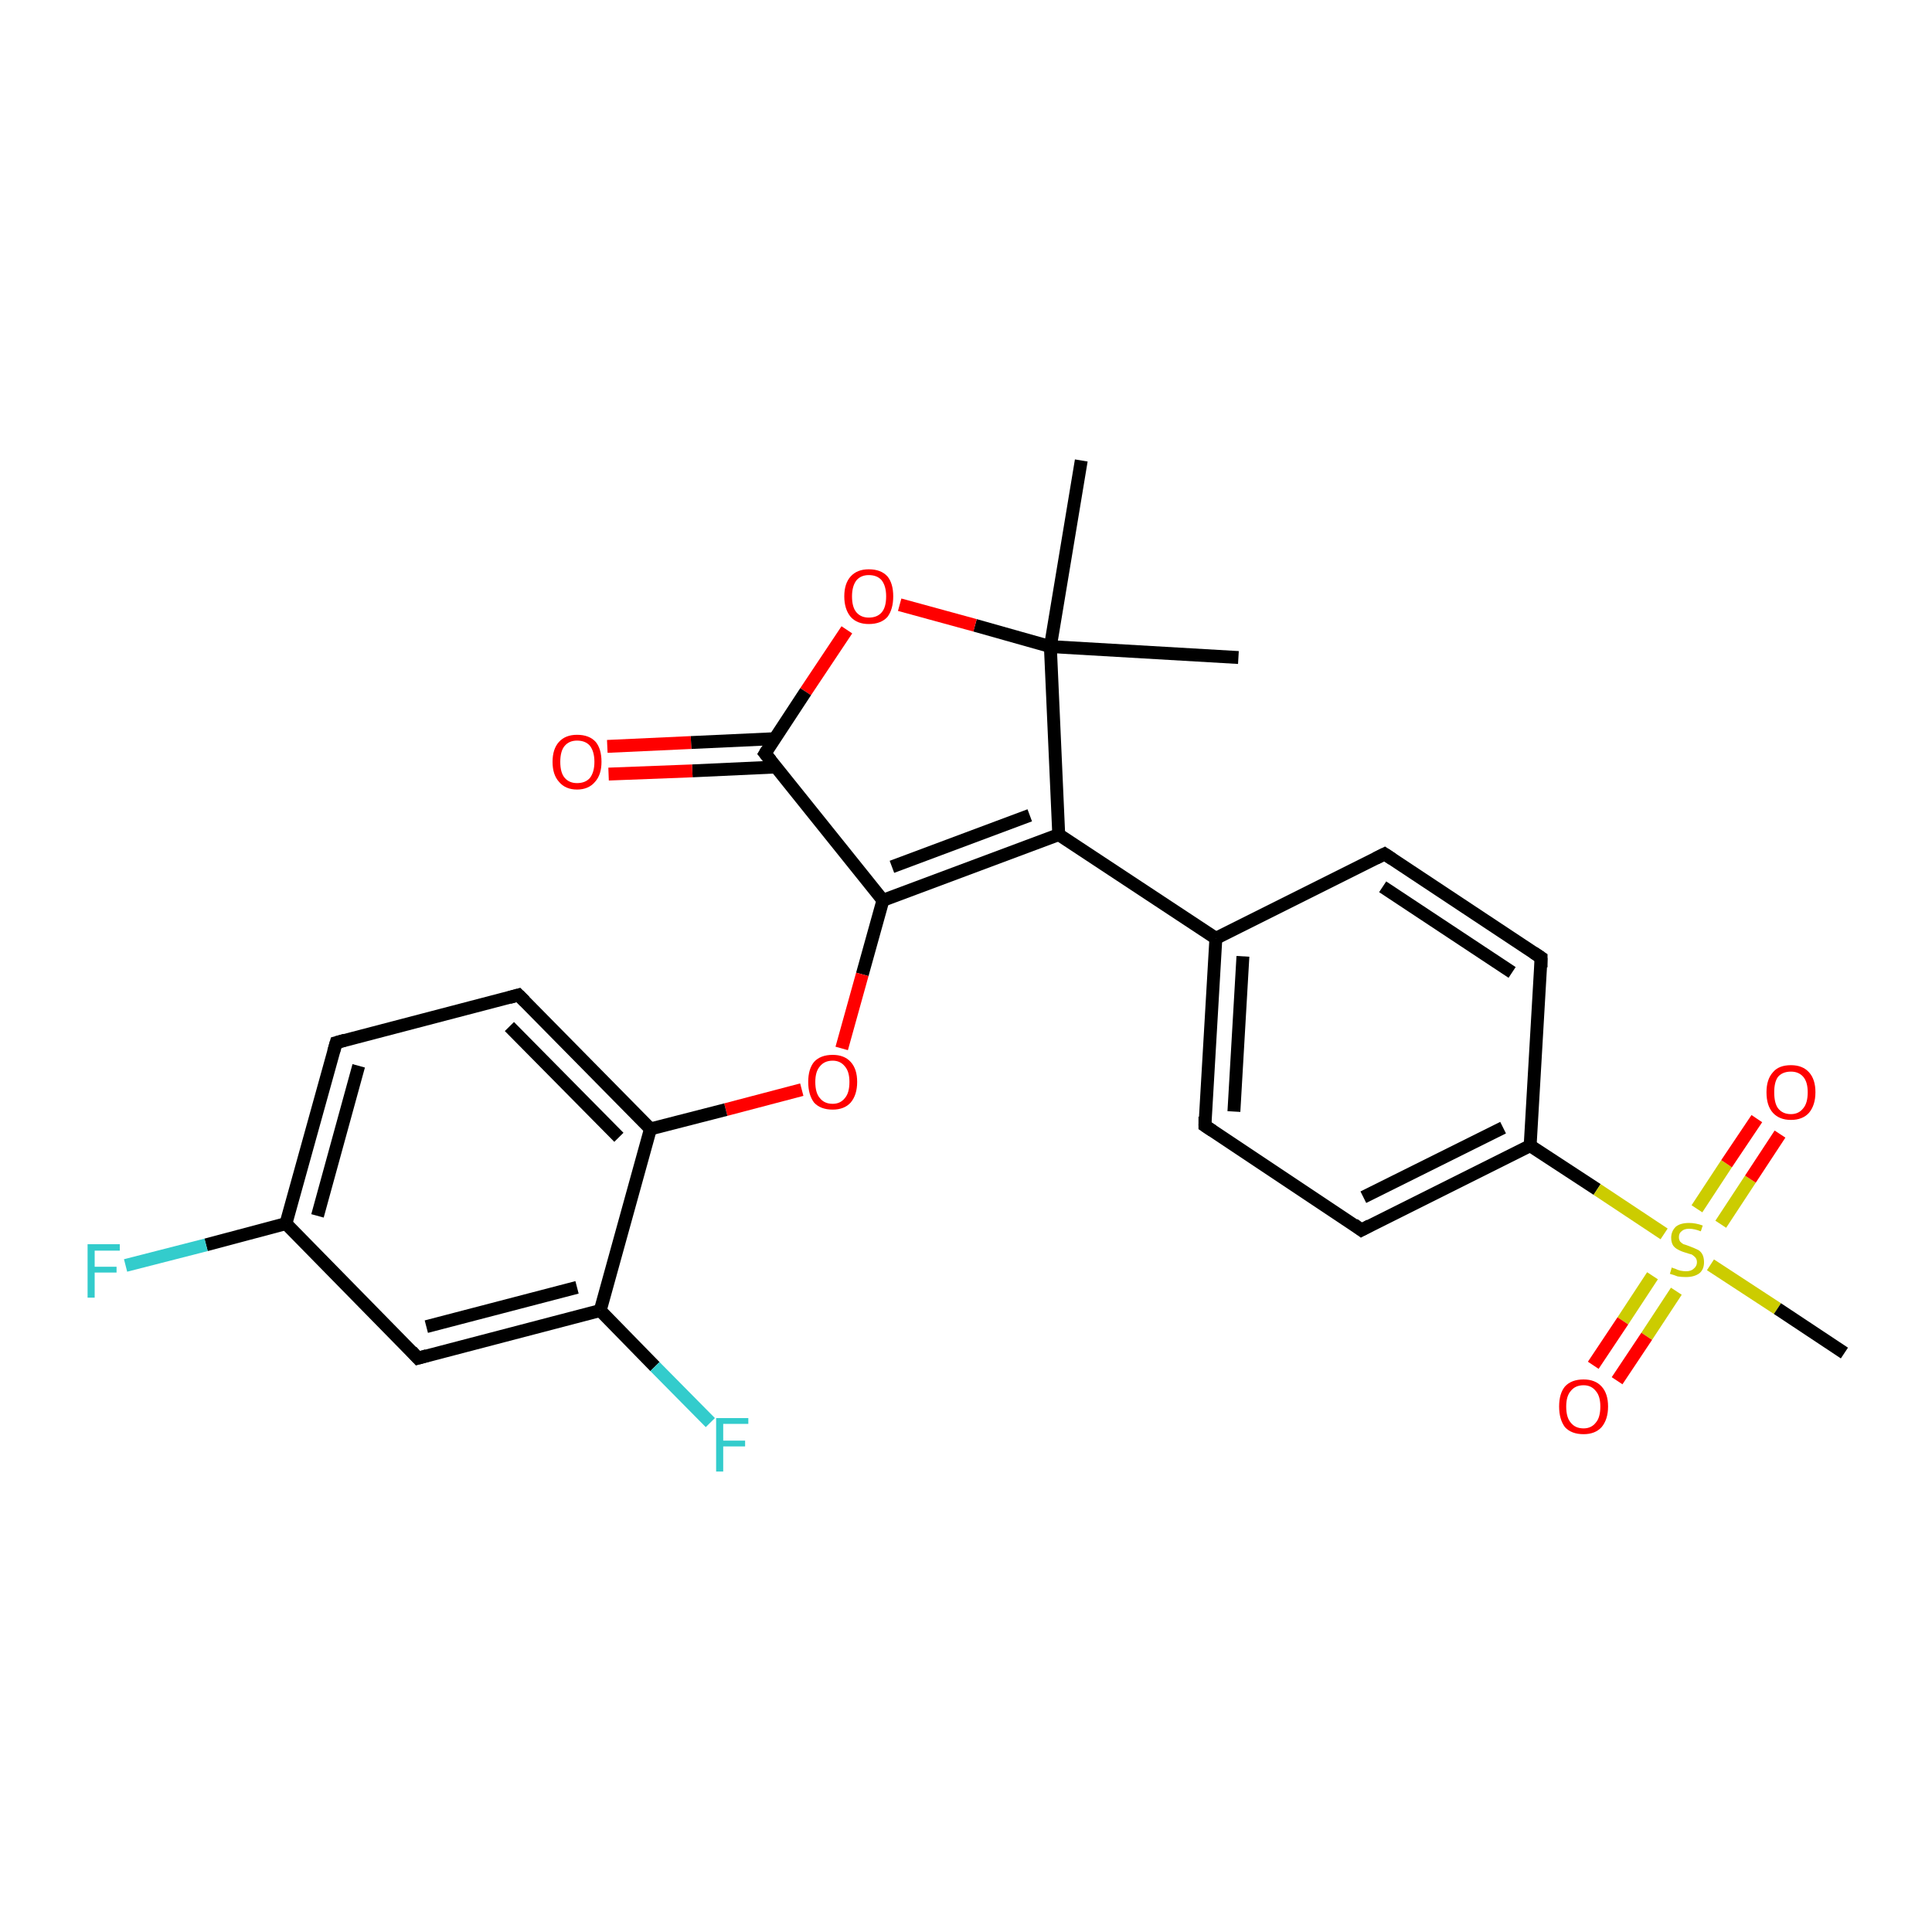 <?xml version='1.0' encoding='iso-8859-1'?>
<svg version='1.1' baseProfile='full'
              xmlns='http://www.w3.org/2000/svg'
                      xmlns:rdkit='http://www.rdkit.org/xml'
                      xmlns:xlink='http://www.w3.org/1999/xlink'
                  xml:space='preserve'
width='300px' height='300px' viewBox='0 0 300 300'>
<!-- END OF HEADER -->
<rect style='opacity:1.0;fill:#FFFFFF;stroke:none' width='300.0' height='300.0' x='0.0' y='0.0'> </rect>
<path class='bond-0 atom-0 atom-1' d='M 167.9,71.5 L 163.1,100.4' style='fill:none;fill-rule:evenodd;stroke:#000000;stroke-width:2.0px;stroke-linecap:butt;stroke-linejoin:miter;stroke-opacity:1' />
<path class='bond-1 atom-1 atom-2' d='M 163.1,100.4 L 192.3,102.1' style='fill:none;fill-rule:evenodd;stroke:#000000;stroke-width:2.0px;stroke-linecap:butt;stroke-linejoin:miter;stroke-opacity:1' />
<path class='bond-2 atom-1 atom-3' d='M 163.1,100.4 L 151.4,97.1' style='fill:none;fill-rule:evenodd;stroke:#000000;stroke-width:2.0px;stroke-linecap:butt;stroke-linejoin:miter;stroke-opacity:1' />
<path class='bond-2 atom-1 atom-3' d='M 151.4,97.1 L 139.7,93.9' style='fill:none;fill-rule:evenodd;stroke:#FF0000;stroke-width:2.0px;stroke-linecap:butt;stroke-linejoin:miter;stroke-opacity:1' />
<path class='bond-3 atom-3 atom-4' d='M 131.5,97.8 L 125.1,107.4' style='fill:none;fill-rule:evenodd;stroke:#FF0000;stroke-width:2.0px;stroke-linecap:butt;stroke-linejoin:miter;stroke-opacity:1' />
<path class='bond-3 atom-3 atom-4' d='M 125.1,107.4 L 118.8,117.0' style='fill:none;fill-rule:evenodd;stroke:#000000;stroke-width:2.0px;stroke-linecap:butt;stroke-linejoin:miter;stroke-opacity:1' />
<path class='bond-4 atom-4 atom-5' d='M 120.3,114.7 L 107.3,115.3' style='fill:none;fill-rule:evenodd;stroke:#000000;stroke-width:2.0px;stroke-linecap:butt;stroke-linejoin:miter;stroke-opacity:1' />
<path class='bond-4 atom-4 atom-5' d='M 107.3,115.3 L 94.3,115.9' style='fill:none;fill-rule:evenodd;stroke:#FF0000;stroke-width:2.0px;stroke-linecap:butt;stroke-linejoin:miter;stroke-opacity:1' />
<path class='bond-4 atom-4 atom-5' d='M 120.5,119.1 L 107.5,119.7' style='fill:none;fill-rule:evenodd;stroke:#000000;stroke-width:2.0px;stroke-linecap:butt;stroke-linejoin:miter;stroke-opacity:1' />
<path class='bond-4 atom-4 atom-5' d='M 107.5,119.7 L 94.5,120.2' style='fill:none;fill-rule:evenodd;stroke:#FF0000;stroke-width:2.0px;stroke-linecap:butt;stroke-linejoin:miter;stroke-opacity:1' />
<path class='bond-5 atom-4 atom-6' d='M 118.8,117.0 L 137.1,139.8' style='fill:none;fill-rule:evenodd;stroke:#000000;stroke-width:2.0px;stroke-linecap:butt;stroke-linejoin:miter;stroke-opacity:1' />
<path class='bond-6 atom-6 atom-7' d='M 137.1,139.8 L 133.9,151.3' style='fill:none;fill-rule:evenodd;stroke:#000000;stroke-width:2.0px;stroke-linecap:butt;stroke-linejoin:miter;stroke-opacity:1' />
<path class='bond-6 atom-6 atom-7' d='M 133.9,151.3 L 130.7,162.8' style='fill:none;fill-rule:evenodd;stroke:#FF0000;stroke-width:2.0px;stroke-linecap:butt;stroke-linejoin:miter;stroke-opacity:1' />
<path class='bond-7 atom-7 atom-8' d='M 124.5,169.2 L 112.7,172.3' style='fill:none;fill-rule:evenodd;stroke:#FF0000;stroke-width:2.0px;stroke-linecap:butt;stroke-linejoin:miter;stroke-opacity:1' />
<path class='bond-7 atom-7 atom-8' d='M 112.7,172.3 L 101.0,175.3' style='fill:none;fill-rule:evenodd;stroke:#000000;stroke-width:2.0px;stroke-linecap:butt;stroke-linejoin:miter;stroke-opacity:1' />
<path class='bond-8 atom-8 atom-9' d='M 101.0,175.3 L 80.5,154.5' style='fill:none;fill-rule:evenodd;stroke:#000000;stroke-width:2.0px;stroke-linecap:butt;stroke-linejoin:miter;stroke-opacity:1' />
<path class='bond-8 atom-8 atom-9' d='M 96.1,176.6 L 79.1,159.4' style='fill:none;fill-rule:evenodd;stroke:#000000;stroke-width:2.0px;stroke-linecap:butt;stroke-linejoin:miter;stroke-opacity:1' />
<path class='bond-9 atom-9 atom-10' d='M 80.5,154.5 L 52.2,161.9' style='fill:none;fill-rule:evenodd;stroke:#000000;stroke-width:2.0px;stroke-linecap:butt;stroke-linejoin:miter;stroke-opacity:1' />
<path class='bond-10 atom-10 atom-11' d='M 52.2,161.9 L 44.4,190.0' style='fill:none;fill-rule:evenodd;stroke:#000000;stroke-width:2.0px;stroke-linecap:butt;stroke-linejoin:miter;stroke-opacity:1' />
<path class='bond-10 atom-10 atom-11' d='M 55.7,165.5 L 49.3,188.8' style='fill:none;fill-rule:evenodd;stroke:#000000;stroke-width:2.0px;stroke-linecap:butt;stroke-linejoin:miter;stroke-opacity:1' />
<path class='bond-11 atom-11 atom-12' d='M 44.4,190.0 L 32.0,193.3' style='fill:none;fill-rule:evenodd;stroke:#000000;stroke-width:2.0px;stroke-linecap:butt;stroke-linejoin:miter;stroke-opacity:1' />
<path class='bond-11 atom-11 atom-12' d='M 32.0,193.3 L 19.5,196.5' style='fill:none;fill-rule:evenodd;stroke:#33CCCC;stroke-width:2.0px;stroke-linecap:butt;stroke-linejoin:miter;stroke-opacity:1' />
<path class='bond-12 atom-11 atom-13' d='M 44.4,190.0 L 64.9,210.9' style='fill:none;fill-rule:evenodd;stroke:#000000;stroke-width:2.0px;stroke-linecap:butt;stroke-linejoin:miter;stroke-opacity:1' />
<path class='bond-13 atom-13 atom-14' d='M 64.9,210.9 L 93.2,203.5' style='fill:none;fill-rule:evenodd;stroke:#000000;stroke-width:2.0px;stroke-linecap:butt;stroke-linejoin:miter;stroke-opacity:1' />
<path class='bond-13 atom-13 atom-14' d='M 66.2,206.0 L 89.6,199.9' style='fill:none;fill-rule:evenodd;stroke:#000000;stroke-width:2.0px;stroke-linecap:butt;stroke-linejoin:miter;stroke-opacity:1' />
<path class='bond-14 atom-14 atom-15' d='M 93.2,203.5 L 101.7,212.2' style='fill:none;fill-rule:evenodd;stroke:#000000;stroke-width:2.0px;stroke-linecap:butt;stroke-linejoin:miter;stroke-opacity:1' />
<path class='bond-14 atom-14 atom-15' d='M 101.7,212.2 L 110.3,220.9' style='fill:none;fill-rule:evenodd;stroke:#33CCCC;stroke-width:2.0px;stroke-linecap:butt;stroke-linejoin:miter;stroke-opacity:1' />
<path class='bond-15 atom-6 atom-16' d='M 137.1,139.8 L 164.4,129.6' style='fill:none;fill-rule:evenodd;stroke:#000000;stroke-width:2.0px;stroke-linecap:butt;stroke-linejoin:miter;stroke-opacity:1' />
<path class='bond-15 atom-6 atom-16' d='M 138.5,134.6 L 159.9,126.6' style='fill:none;fill-rule:evenodd;stroke:#000000;stroke-width:2.0px;stroke-linecap:butt;stroke-linejoin:miter;stroke-opacity:1' />
<path class='bond-16 atom-16 atom-17' d='M 164.4,129.6 L 188.8,145.7' style='fill:none;fill-rule:evenodd;stroke:#000000;stroke-width:2.0px;stroke-linecap:butt;stroke-linejoin:miter;stroke-opacity:1' />
<path class='bond-17 atom-17 atom-18' d='M 188.8,145.7 L 187.1,174.8' style='fill:none;fill-rule:evenodd;stroke:#000000;stroke-width:2.0px;stroke-linecap:butt;stroke-linejoin:miter;stroke-opacity:1' />
<path class='bond-17 atom-17 atom-18' d='M 193.0,148.5 L 191.6,172.6' style='fill:none;fill-rule:evenodd;stroke:#000000;stroke-width:2.0px;stroke-linecap:butt;stroke-linejoin:miter;stroke-opacity:1' />
<path class='bond-18 atom-18 atom-19' d='M 187.1,174.8 L 211.4,191.0' style='fill:none;fill-rule:evenodd;stroke:#000000;stroke-width:2.0px;stroke-linecap:butt;stroke-linejoin:miter;stroke-opacity:1' />
<path class='bond-19 atom-19 atom-20' d='M 211.4,191.0 L 237.6,177.9' style='fill:none;fill-rule:evenodd;stroke:#000000;stroke-width:2.0px;stroke-linecap:butt;stroke-linejoin:miter;stroke-opacity:1' />
<path class='bond-19 atom-19 atom-20' d='M 211.7,185.9 L 233.4,175.1' style='fill:none;fill-rule:evenodd;stroke:#000000;stroke-width:2.0px;stroke-linecap:butt;stroke-linejoin:miter;stroke-opacity:1' />
<path class='bond-20 atom-20 atom-21' d='M 237.6,177.9 L 239.3,148.7' style='fill:none;fill-rule:evenodd;stroke:#000000;stroke-width:2.0px;stroke-linecap:butt;stroke-linejoin:miter;stroke-opacity:1' />
<path class='bond-21 atom-21 atom-22' d='M 239.3,148.7 L 215.0,132.6' style='fill:none;fill-rule:evenodd;stroke:#000000;stroke-width:2.0px;stroke-linecap:butt;stroke-linejoin:miter;stroke-opacity:1' />
<path class='bond-21 atom-21 atom-22' d='M 234.8,151.0 L 214.7,137.7' style='fill:none;fill-rule:evenodd;stroke:#000000;stroke-width:2.0px;stroke-linecap:butt;stroke-linejoin:miter;stroke-opacity:1' />
<path class='bond-22 atom-20 atom-23' d='M 237.6,177.9 L 248.0,184.7' style='fill:none;fill-rule:evenodd;stroke:#000000;stroke-width:2.0px;stroke-linecap:butt;stroke-linejoin:miter;stroke-opacity:1' />
<path class='bond-22 atom-20 atom-23' d='M 248.0,184.7 L 258.4,191.6' style='fill:none;fill-rule:evenodd;stroke:#CCCC00;stroke-width:2.0px;stroke-linecap:butt;stroke-linejoin:miter;stroke-opacity:1' />
<path class='bond-23 atom-23 atom-24' d='M 265.6,196.4 L 276.0,203.2' style='fill:none;fill-rule:evenodd;stroke:#CCCC00;stroke-width:2.0px;stroke-linecap:butt;stroke-linejoin:miter;stroke-opacity:1' />
<path class='bond-23 atom-23 atom-24' d='M 276.0,203.2 L 286.4,210.1' style='fill:none;fill-rule:evenodd;stroke:#000000;stroke-width:2.0px;stroke-linecap:butt;stroke-linejoin:miter;stroke-opacity:1' />
<path class='bond-24 atom-23 atom-25' d='M 256.6,198.1 L 252.0,205.1' style='fill:none;fill-rule:evenodd;stroke:#CCCC00;stroke-width:2.0px;stroke-linecap:butt;stroke-linejoin:miter;stroke-opacity:1' />
<path class='bond-24 atom-23 atom-25' d='M 252.0,205.1 L 247.4,212.0' style='fill:none;fill-rule:evenodd;stroke:#FF0000;stroke-width:2.0px;stroke-linecap:butt;stroke-linejoin:miter;stroke-opacity:1' />
<path class='bond-24 atom-23 atom-25' d='M 260.3,200.5 L 255.7,207.5' style='fill:none;fill-rule:evenodd;stroke:#CCCC00;stroke-width:2.0px;stroke-linecap:butt;stroke-linejoin:miter;stroke-opacity:1' />
<path class='bond-24 atom-23 atom-25' d='M 255.7,207.5 L 251.1,214.4' style='fill:none;fill-rule:evenodd;stroke:#FF0000;stroke-width:2.0px;stroke-linecap:butt;stroke-linejoin:miter;stroke-opacity:1' />
<path class='bond-25 atom-23 atom-26' d='M 267.2,190.1 L 271.8,183.1' style='fill:none;fill-rule:evenodd;stroke:#CCCC00;stroke-width:2.0px;stroke-linecap:butt;stroke-linejoin:miter;stroke-opacity:1' />
<path class='bond-25 atom-23 atom-26' d='M 271.8,183.1 L 276.4,176.1' style='fill:none;fill-rule:evenodd;stroke:#FF0000;stroke-width:2.0px;stroke-linecap:butt;stroke-linejoin:miter;stroke-opacity:1' />
<path class='bond-25 atom-23 atom-26' d='M 263.5,187.7 L 268.1,180.7' style='fill:none;fill-rule:evenodd;stroke:#CCCC00;stroke-width:2.0px;stroke-linecap:butt;stroke-linejoin:miter;stroke-opacity:1' />
<path class='bond-25 atom-23 atom-26' d='M 268.1,180.7 L 272.8,173.7' style='fill:none;fill-rule:evenodd;stroke:#FF0000;stroke-width:2.0px;stroke-linecap:butt;stroke-linejoin:miter;stroke-opacity:1' />
<path class='bond-26 atom-16 atom-1' d='M 164.4,129.6 L 163.1,100.4' style='fill:none;fill-rule:evenodd;stroke:#000000;stroke-width:2.0px;stroke-linecap:butt;stroke-linejoin:miter;stroke-opacity:1' />
<path class='bond-27 atom-22 atom-17' d='M 215.0,132.6 L 188.8,145.7' style='fill:none;fill-rule:evenodd;stroke:#000000;stroke-width:2.0px;stroke-linecap:butt;stroke-linejoin:miter;stroke-opacity:1' />
<path class='bond-28 atom-14 atom-8' d='M 93.2,203.5 L 101.0,175.3' style='fill:none;fill-rule:evenodd;stroke:#000000;stroke-width:2.0px;stroke-linecap:butt;stroke-linejoin:miter;stroke-opacity:1' />
<path d='M 119.1,116.5 L 118.8,117.0 L 119.7,118.1' style='fill:none;stroke:#000000;stroke-width:2.0px;stroke-linecap:butt;stroke-linejoin:miter;stroke-opacity:1;' />
<path d='M 81.5,155.5 L 80.5,154.5 L 79.1,154.9' style='fill:none;stroke:#000000;stroke-width:2.0px;stroke-linecap:butt;stroke-linejoin:miter;stroke-opacity:1;' />
<path d='M 53.6,161.5 L 52.2,161.9 L 51.8,163.3' style='fill:none;stroke:#000000;stroke-width:2.0px;stroke-linecap:butt;stroke-linejoin:miter;stroke-opacity:1;' />
<path d='M 63.9,209.8 L 64.9,210.9 L 66.3,210.5' style='fill:none;stroke:#000000;stroke-width:2.0px;stroke-linecap:butt;stroke-linejoin:miter;stroke-opacity:1;' />
<path d='M 187.1,173.4 L 187.1,174.8 L 188.3,175.6' style='fill:none;stroke:#000000;stroke-width:2.0px;stroke-linecap:butt;stroke-linejoin:miter;stroke-opacity:1;' />
<path d='M 210.2,190.1 L 211.4,191.0 L 212.7,190.3' style='fill:none;stroke:#000000;stroke-width:2.0px;stroke-linecap:butt;stroke-linejoin:miter;stroke-opacity:1;' />
<path d='M 239.3,150.2 L 239.3,148.7 L 238.1,147.9' style='fill:none;stroke:#000000;stroke-width:2.0px;stroke-linecap:butt;stroke-linejoin:miter;stroke-opacity:1;' />
<path d='M 216.2,133.4 L 215.0,132.6 L 213.6,133.3' style='fill:none;stroke:#000000;stroke-width:2.0px;stroke-linecap:butt;stroke-linejoin:miter;stroke-opacity:1;' />
<path class='atom-3' d='M 131.1 92.6
Q 131.1 90.6, 132.1 89.5
Q 133.1 88.4, 134.9 88.4
Q 136.8 88.4, 137.8 89.5
Q 138.7 90.6, 138.7 92.6
Q 138.7 94.6, 137.8 95.8
Q 136.8 96.9, 134.9 96.9
Q 133.1 96.9, 132.1 95.8
Q 131.1 94.6, 131.1 92.6
M 134.9 95.9
Q 136.2 95.9, 136.9 95.1
Q 137.6 94.3, 137.6 92.6
Q 137.6 91.0, 136.9 90.1
Q 136.2 89.3, 134.9 89.3
Q 133.7 89.3, 133.0 90.1
Q 132.3 91.0, 132.3 92.6
Q 132.3 94.3, 133.0 95.1
Q 133.7 95.9, 134.9 95.9
' fill='#FF0000'/>
<path class='atom-5' d='M 85.8 118.3
Q 85.8 116.3, 86.8 115.2
Q 87.8 114.1, 89.6 114.1
Q 91.5 114.1, 92.5 115.2
Q 93.4 116.3, 93.4 118.3
Q 93.4 120.3, 92.4 121.4
Q 91.4 122.6, 89.6 122.6
Q 87.8 122.6, 86.8 121.4
Q 85.8 120.3, 85.8 118.3
M 89.6 121.6
Q 90.9 121.6, 91.6 120.8
Q 92.3 119.9, 92.3 118.3
Q 92.3 116.7, 91.6 115.8
Q 90.9 115.0, 89.6 115.0
Q 88.4 115.0, 87.7 115.8
Q 87.0 116.6, 87.0 118.3
Q 87.0 120.0, 87.7 120.8
Q 88.4 121.6, 89.6 121.6
' fill='#FF0000'/>
<path class='atom-7' d='M 125.5 168.0
Q 125.5 166.0, 126.4 164.9
Q 127.4 163.8, 129.3 163.8
Q 131.1 163.8, 132.1 164.9
Q 133.1 166.0, 133.1 168.0
Q 133.1 170.0, 132.1 171.2
Q 131.1 172.3, 129.3 172.3
Q 127.4 172.3, 126.4 171.2
Q 125.5 170.0, 125.5 168.0
M 129.3 171.4
Q 130.5 171.4, 131.2 170.5
Q 131.9 169.7, 131.9 168.0
Q 131.9 166.4, 131.2 165.6
Q 130.5 164.7, 129.3 164.7
Q 128.0 164.7, 127.3 165.6
Q 126.6 166.4, 126.6 168.0
Q 126.6 169.7, 127.3 170.5
Q 128.0 171.4, 129.3 171.4
' fill='#FF0000'/>
<path class='atom-12' d='M 13.6 193.2
L 18.6 193.2
L 18.6 194.2
L 14.7 194.2
L 14.7 196.7
L 18.1 196.7
L 18.1 197.6
L 14.7 197.6
L 14.7 201.5
L 13.6 201.5
L 13.6 193.2
' fill='#33CCCC'/>
<path class='atom-15' d='M 111.2 220.2
L 116.2 220.2
L 116.2 221.1
L 112.3 221.1
L 112.3 223.7
L 115.7 223.7
L 115.7 224.6
L 112.3 224.6
L 112.3 228.5
L 111.2 228.5
L 111.2 220.2
' fill='#33CCCC'/>
<path class='atom-23' d='M 259.6 196.8
Q 259.7 196.9, 260.1 197.0
Q 260.5 197.2, 260.9 197.3
Q 261.4 197.4, 261.8 197.4
Q 262.6 197.4, 263.0 197.0
Q 263.5 196.6, 263.5 196.0
Q 263.5 195.5, 263.2 195.2
Q 263.0 195.0, 262.7 194.8
Q 262.3 194.7, 261.7 194.5
Q 261.0 194.3, 260.5 194.0
Q 260.1 193.8, 259.8 193.4
Q 259.5 192.9, 259.5 192.2
Q 259.5 191.2, 260.2 190.5
Q 260.9 189.9, 262.3 189.9
Q 263.3 189.9, 264.4 190.3
L 264.1 191.2
Q 263.1 190.8, 262.3 190.8
Q 261.5 190.8, 261.1 191.2
Q 260.7 191.5, 260.7 192.1
Q 260.7 192.5, 260.9 192.8
Q 261.1 193.0, 261.4 193.2
Q 261.8 193.3, 262.3 193.5
Q 263.1 193.8, 263.5 194.0
Q 264.0 194.2, 264.3 194.7
Q 264.6 195.2, 264.6 196.0
Q 264.6 197.1, 263.9 197.7
Q 263.1 198.3, 261.8 198.3
Q 261.1 198.3, 260.5 198.2
Q 260.0 198.0, 259.3 197.8
L 259.6 196.8
' fill='#CCCC00'/>
<path class='atom-25' d='M 242.1 218.4
Q 242.1 216.4, 243.0 215.3
Q 244.0 214.2, 245.9 214.2
Q 247.7 214.2, 248.7 215.3
Q 249.7 216.4, 249.7 218.4
Q 249.7 220.4, 248.7 221.6
Q 247.7 222.7, 245.9 222.7
Q 244.0 222.7, 243.0 221.6
Q 242.1 220.4, 242.1 218.4
M 245.9 221.8
Q 247.1 221.8, 247.8 220.9
Q 248.5 220.1, 248.5 218.4
Q 248.5 216.8, 247.8 216.0
Q 247.1 215.1, 245.9 215.1
Q 244.6 215.1, 243.9 216.0
Q 243.2 216.8, 243.2 218.4
Q 243.2 220.1, 243.9 220.9
Q 244.6 221.8, 245.9 221.8
' fill='#FF0000'/>
<path class='atom-26' d='M 274.3 169.6
Q 274.3 167.6, 275.3 166.5
Q 276.2 165.4, 278.1 165.4
Q 279.9 165.4, 280.9 166.5
Q 281.9 167.6, 281.9 169.6
Q 281.9 171.6, 280.9 172.8
Q 279.9 173.9, 278.1 173.9
Q 276.3 173.9, 275.3 172.8
Q 274.3 171.7, 274.3 169.6
M 278.1 173.0
Q 279.3 173.0, 280.0 172.1
Q 280.7 171.3, 280.7 169.6
Q 280.7 168.0, 280.0 167.2
Q 279.3 166.4, 278.1 166.4
Q 276.8 166.4, 276.1 167.2
Q 275.5 168.0, 275.5 169.6
Q 275.5 171.3, 276.1 172.1
Q 276.8 173.0, 278.1 173.0
' fill='#FF0000'/>
</svg>
